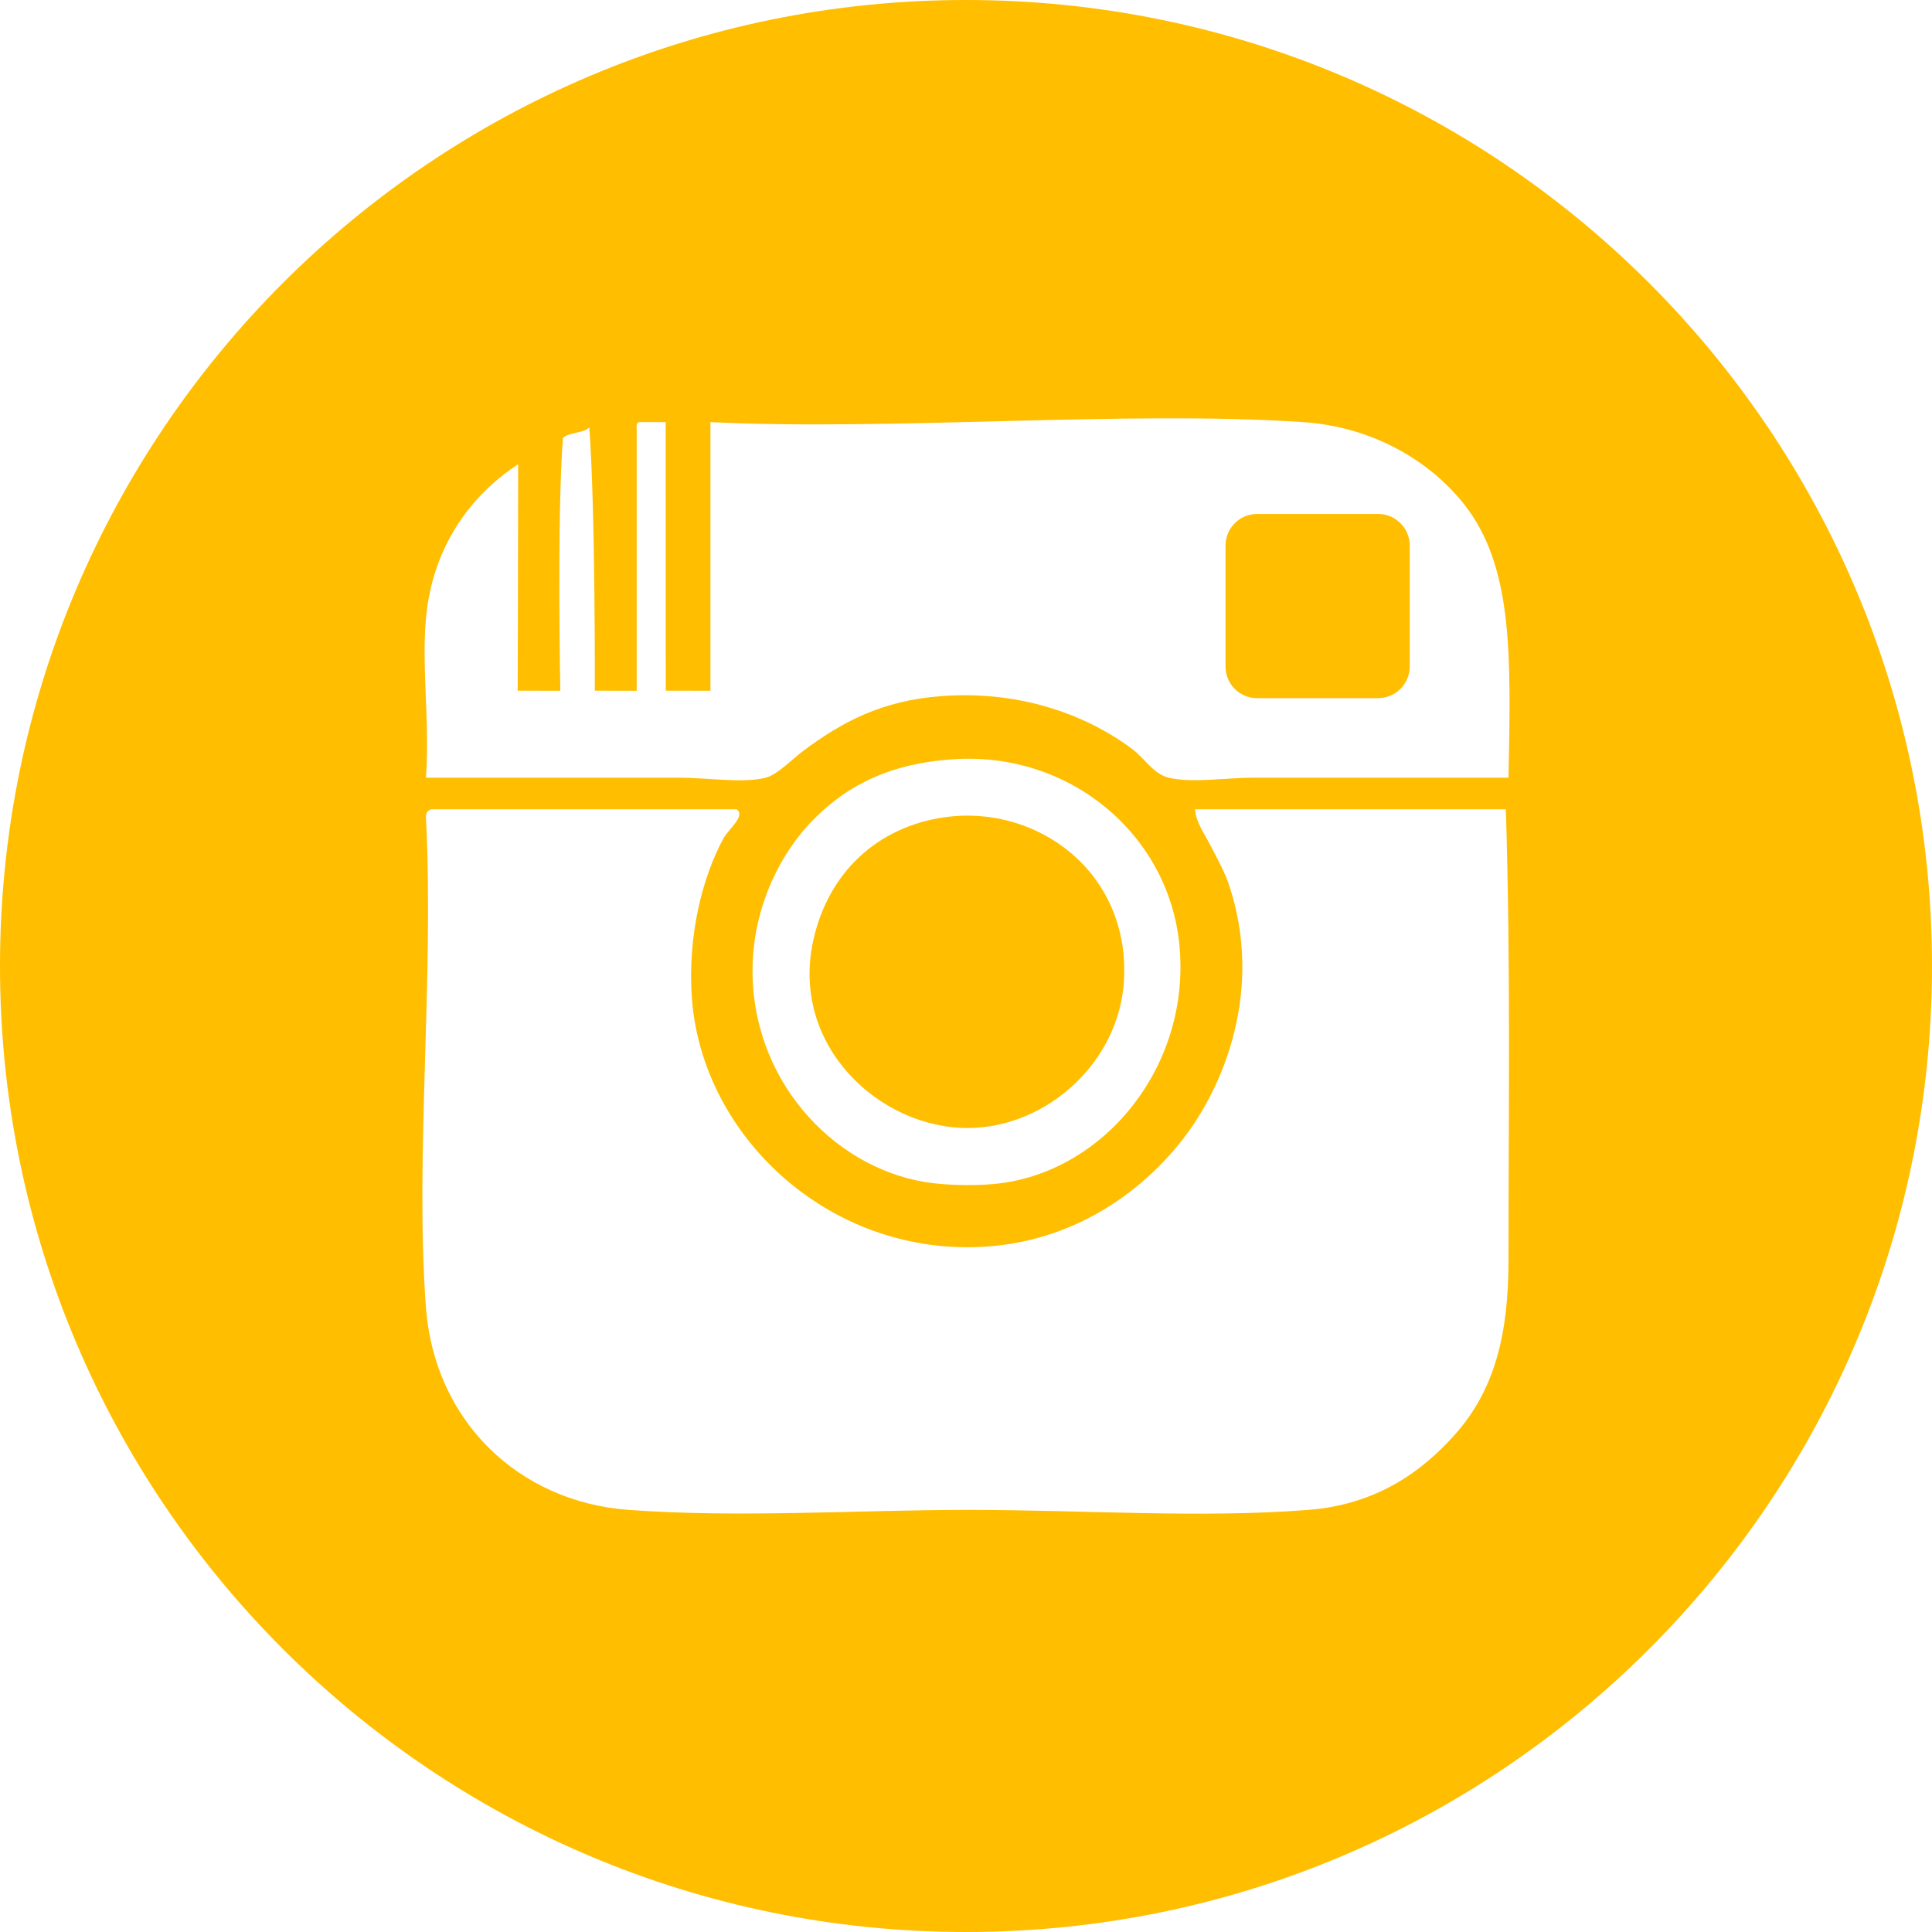 <?xml version="1.0" encoding="utf-8"?>
<!-- Generator: Adobe Illustrator 16.0.0, SVG Export Plug-In . SVG Version: 6.00 Build 0)  -->
<!DOCTYPE svg PUBLIC "-//W3C//DTD SVG 1.1//EN" "http://www.w3.org/Graphics/SVG/1.1/DTD/svg11.dtd">
<svg version="1.1" id="Instagram" xmlns="http://www.w3.org/2000/svg" xmlns:xlink="http://www.w3.org/1999/xlink" x="0px" y="0px"
	 width="100px" height="100px" viewBox="0 0 100 100" enable-background="new 0 0 100 100" xml:space="preserve">
<g>
	<path fill="#FFBE00" d="M50.132,58.385c4.069-0.031,7.806-3.428,8.044-7.634c0.319-5.626-4.508-9.123-9.271-8.453
		c-3.505,0.494-6.051,2.882-6.817,6.408C40.906,54.152,45.567,58.421,50.132,58.385z"/>
	<path fill="#FFBE00" d="M71.331,26.602h-6.263c-0.902,0-1.635,0.733-1.635,1.636V34.5c0,0.904,0.73,1.636,1.635,1.636h6.263
		c0.903,0,1.636-0.732,1.636-1.636v-6.262C72.967,27.335,72.234,26.602,71.331,26.602z"/>
	<path fill="#FFBE00" d="M50,0C22.386,0,0,22.386,0,50s22.386,50,50,50c27.613,0,50-22.386,50-50S77.613,0,50,0z M78.08,65.201
		c0,3.822-0.693,6.685-2.727,8.998c-1.799,2.047-4.19,3.686-7.637,3.953c-5.605,0.438-11.615,0-17.587,0
		c-5.743,0-11.81,0.421-17.586,0c-5.7-0.414-10.064-4.604-10.498-10.498c-0.574-7.807,0.429-17.008,0-25.356
		c-0.005-0.233,0.101-0.353,0.273-0.409c5.271,0,10.543,0,15.814,0c0.475,0.346-0.418,1.018-0.682,1.499
		c-1.071,1.96-1.884,5.036-1.635,8.317c0.497,6.557,6.108,12.306,13.224,12.814c5.244,0.375,9.381-2.099,11.997-5.316
		c2.359-2.905,4.361-7.998,2.591-13.36c-0.233-0.714-0.61-1.375-0.954-2.045c-0.316-0.621-0.777-1.235-0.816-1.909
		c5.36,0,10.725,0,16.086,0C78.193,50.065,78.08,57.593,78.08,65.201z M38.953,50.478c-0.072-3.576,1.569-6.52,3.272-8.18
		c1.705-1.662,3.81-2.773,7.089-2.999c6.052-0.416,11.139,3.876,11.724,9.543c0.642,6.203-3.739,11.704-9.271,12.406
		c-1.033,0.131-2.374,0.116-3.41,0C43.457,60.697,39.068,56.242,38.953,50.478z M78.08,40.253c-4.51,0-8.639,0-13.225,0
		c-1.429,0-3.146,0.293-4.362,0c-0.804-0.194-1.216-0.981-1.908-1.499c-2.16-1.613-5.552-3.032-9.816-2.727
		c-3.131,0.225-5.207,1.35-7.226,2.863c-0.532,0.4-1.306,1.211-1.908,1.363c-1.198,0.304-2.981,0-4.499,0c-4.338,0-8.484,0-13.088,0
		c0.229-3.328-0.364-6.511,0.137-9.271c0.607-3.347,2.593-5.633,4.635-6.953c0,3.863-0.025,11.719-0.025,11.719l2.207,0.005
		c0,0-0.182-8.998,0.136-13.087c0.326-0.31,1.05-0.223,1.363-0.545c0.318,4.227,0.287,13.628,0.287,13.628l2.167,0.005
		c0,0,0-8.998,0-13.497c-0.011-0.193-0.022-0.386,0.136-0.409c0.455,0,0.91,0,1.364,0c0,4.589,0.004,13.9,0.004,13.9l2.313,0.005
		c0,0,0-9.271,0-13.905c9.374,0.463,21.483-0.617,30.675,0c3.623,0.243,6.558,2.02,8.314,4.227
		C78.341,29.31,78.203,33.967,78.08,40.253z"/>
</g>
</svg>
